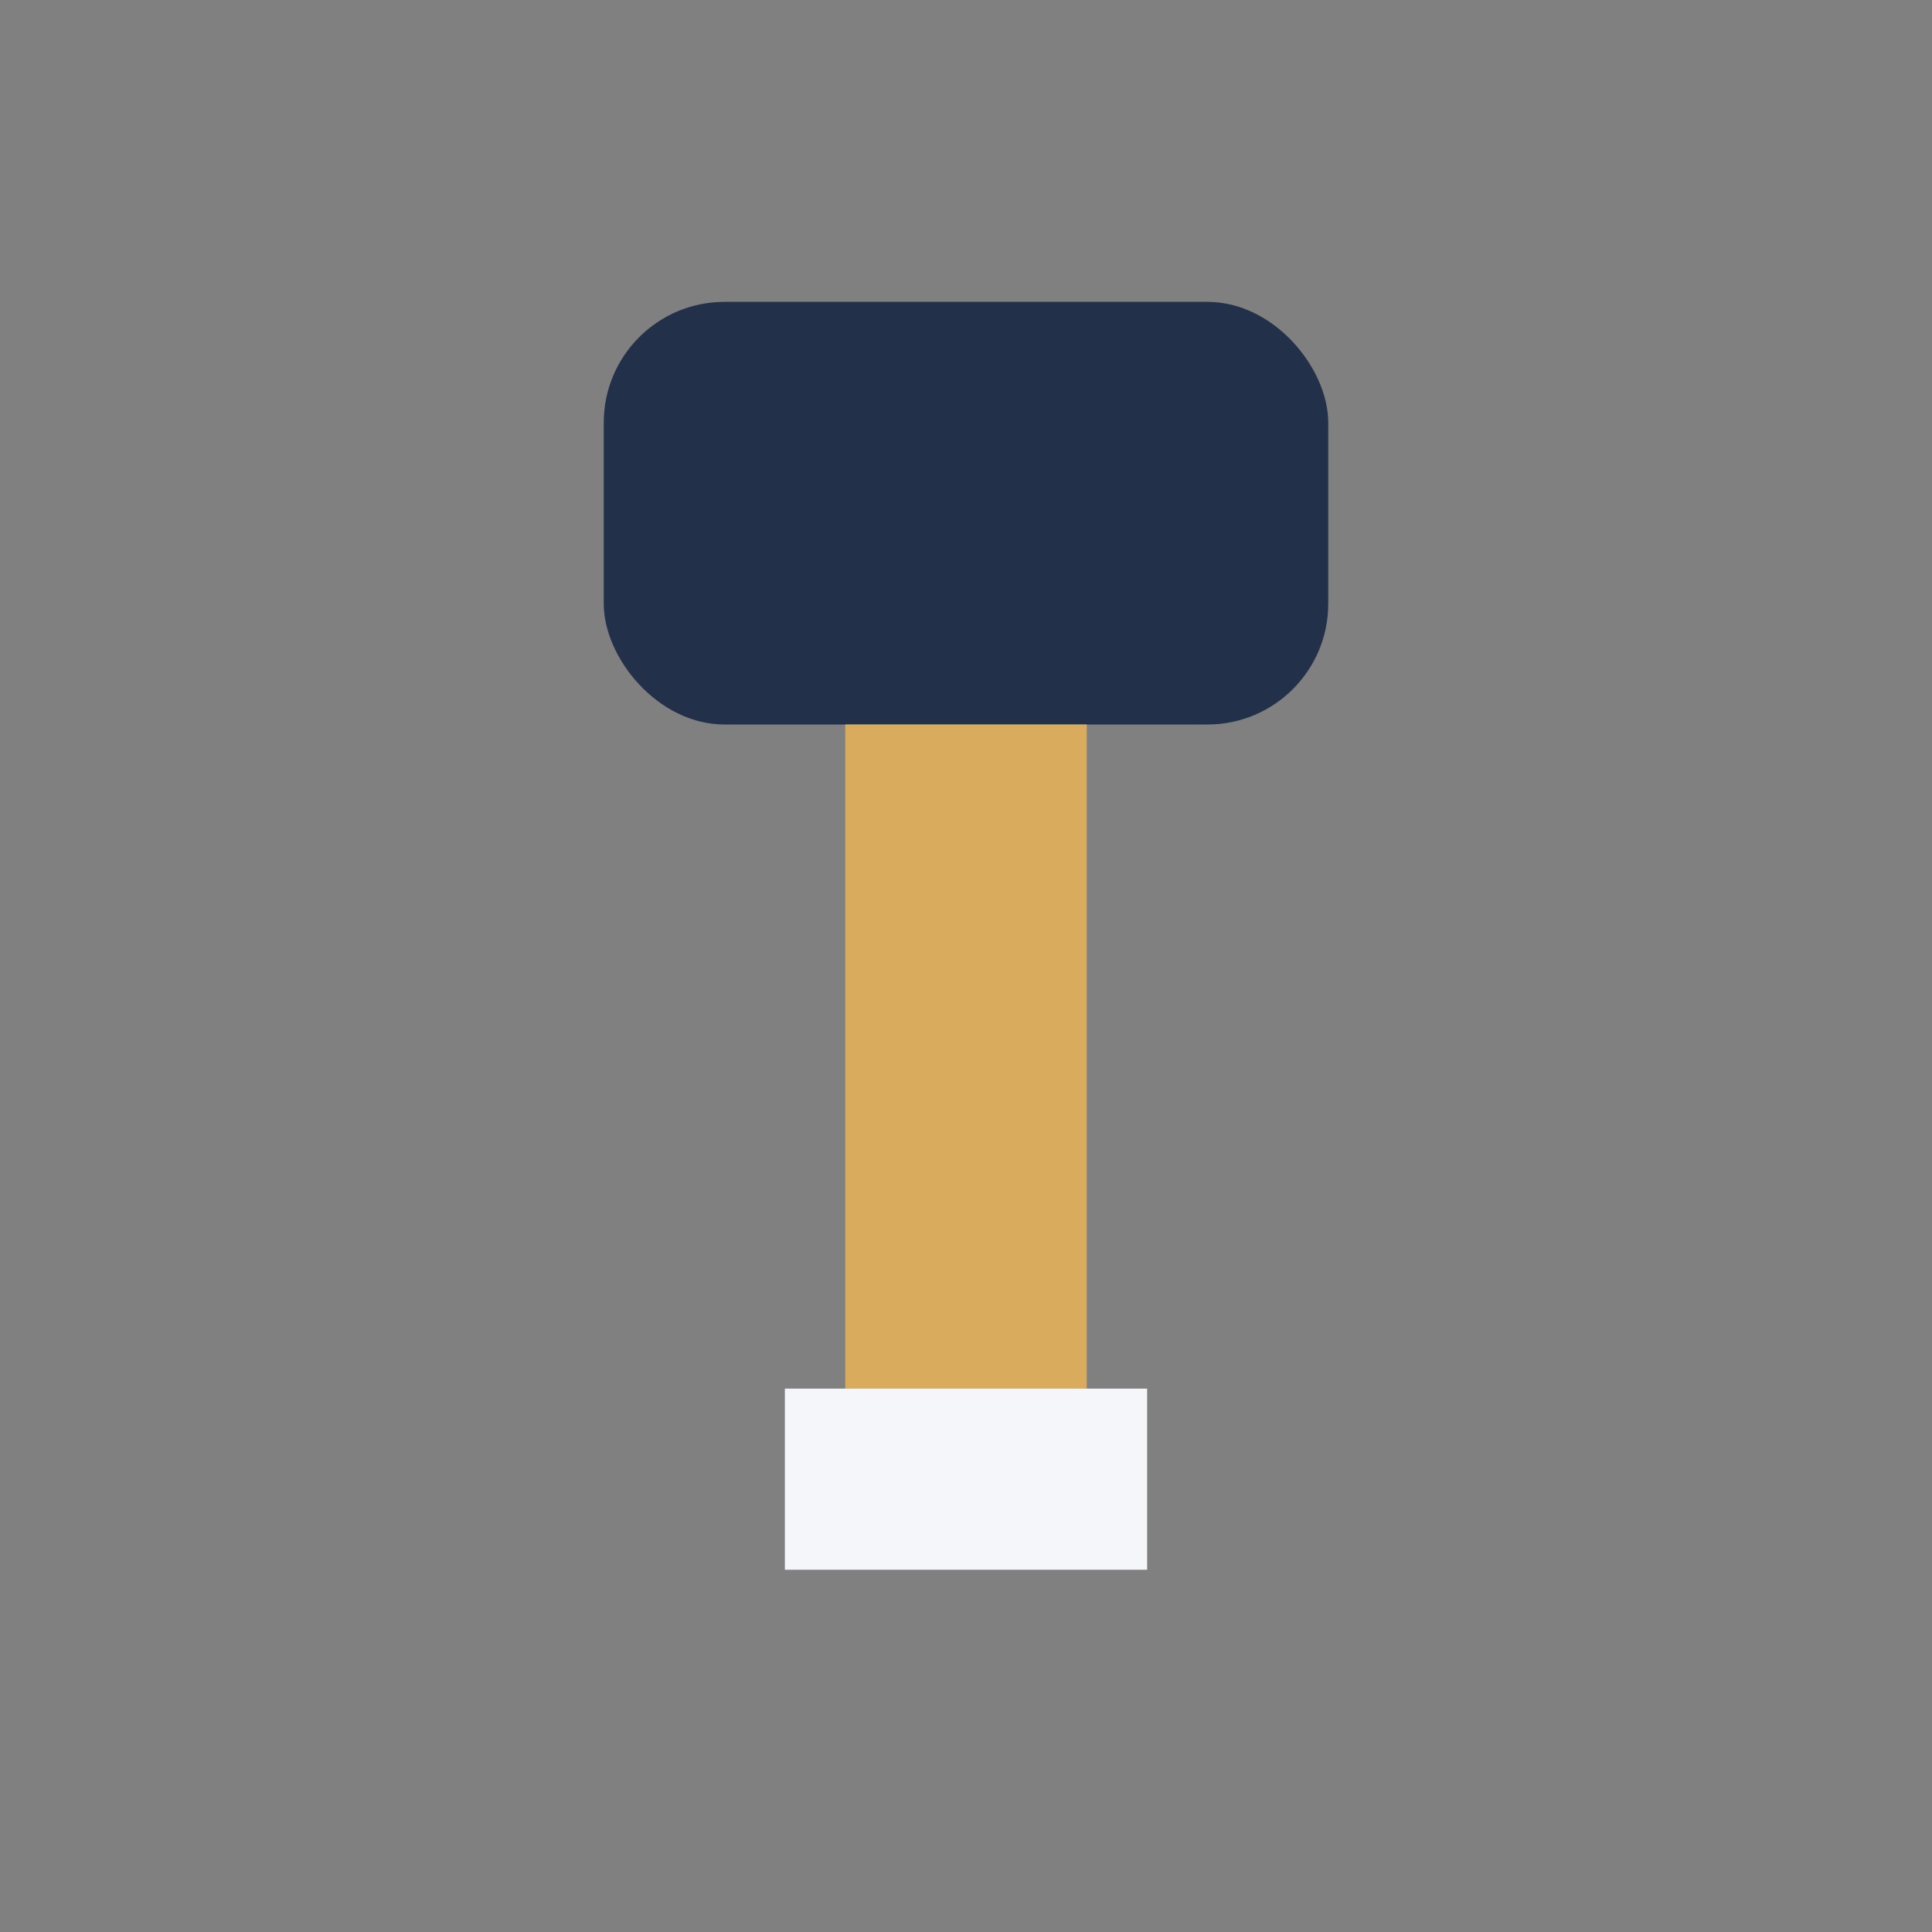 <?xml version="1.0" encoding="UTF-8"?>
<svg xmlns="http://www.w3.org/2000/svg" width="32" height="32" viewBox="0 0 32 32"><rect x="0" y="0" width="32" height="32" fill="#808080" stroke="none"/><rect x="10" y="5" width="12" height="7" rx="2" fill="#223149"/><rect x="14" y="12" width="4" height="11" fill="#D9AC5D"/><rect x="13" y="23" width="6" height="3" fill="#F5F6FA"/></svg>